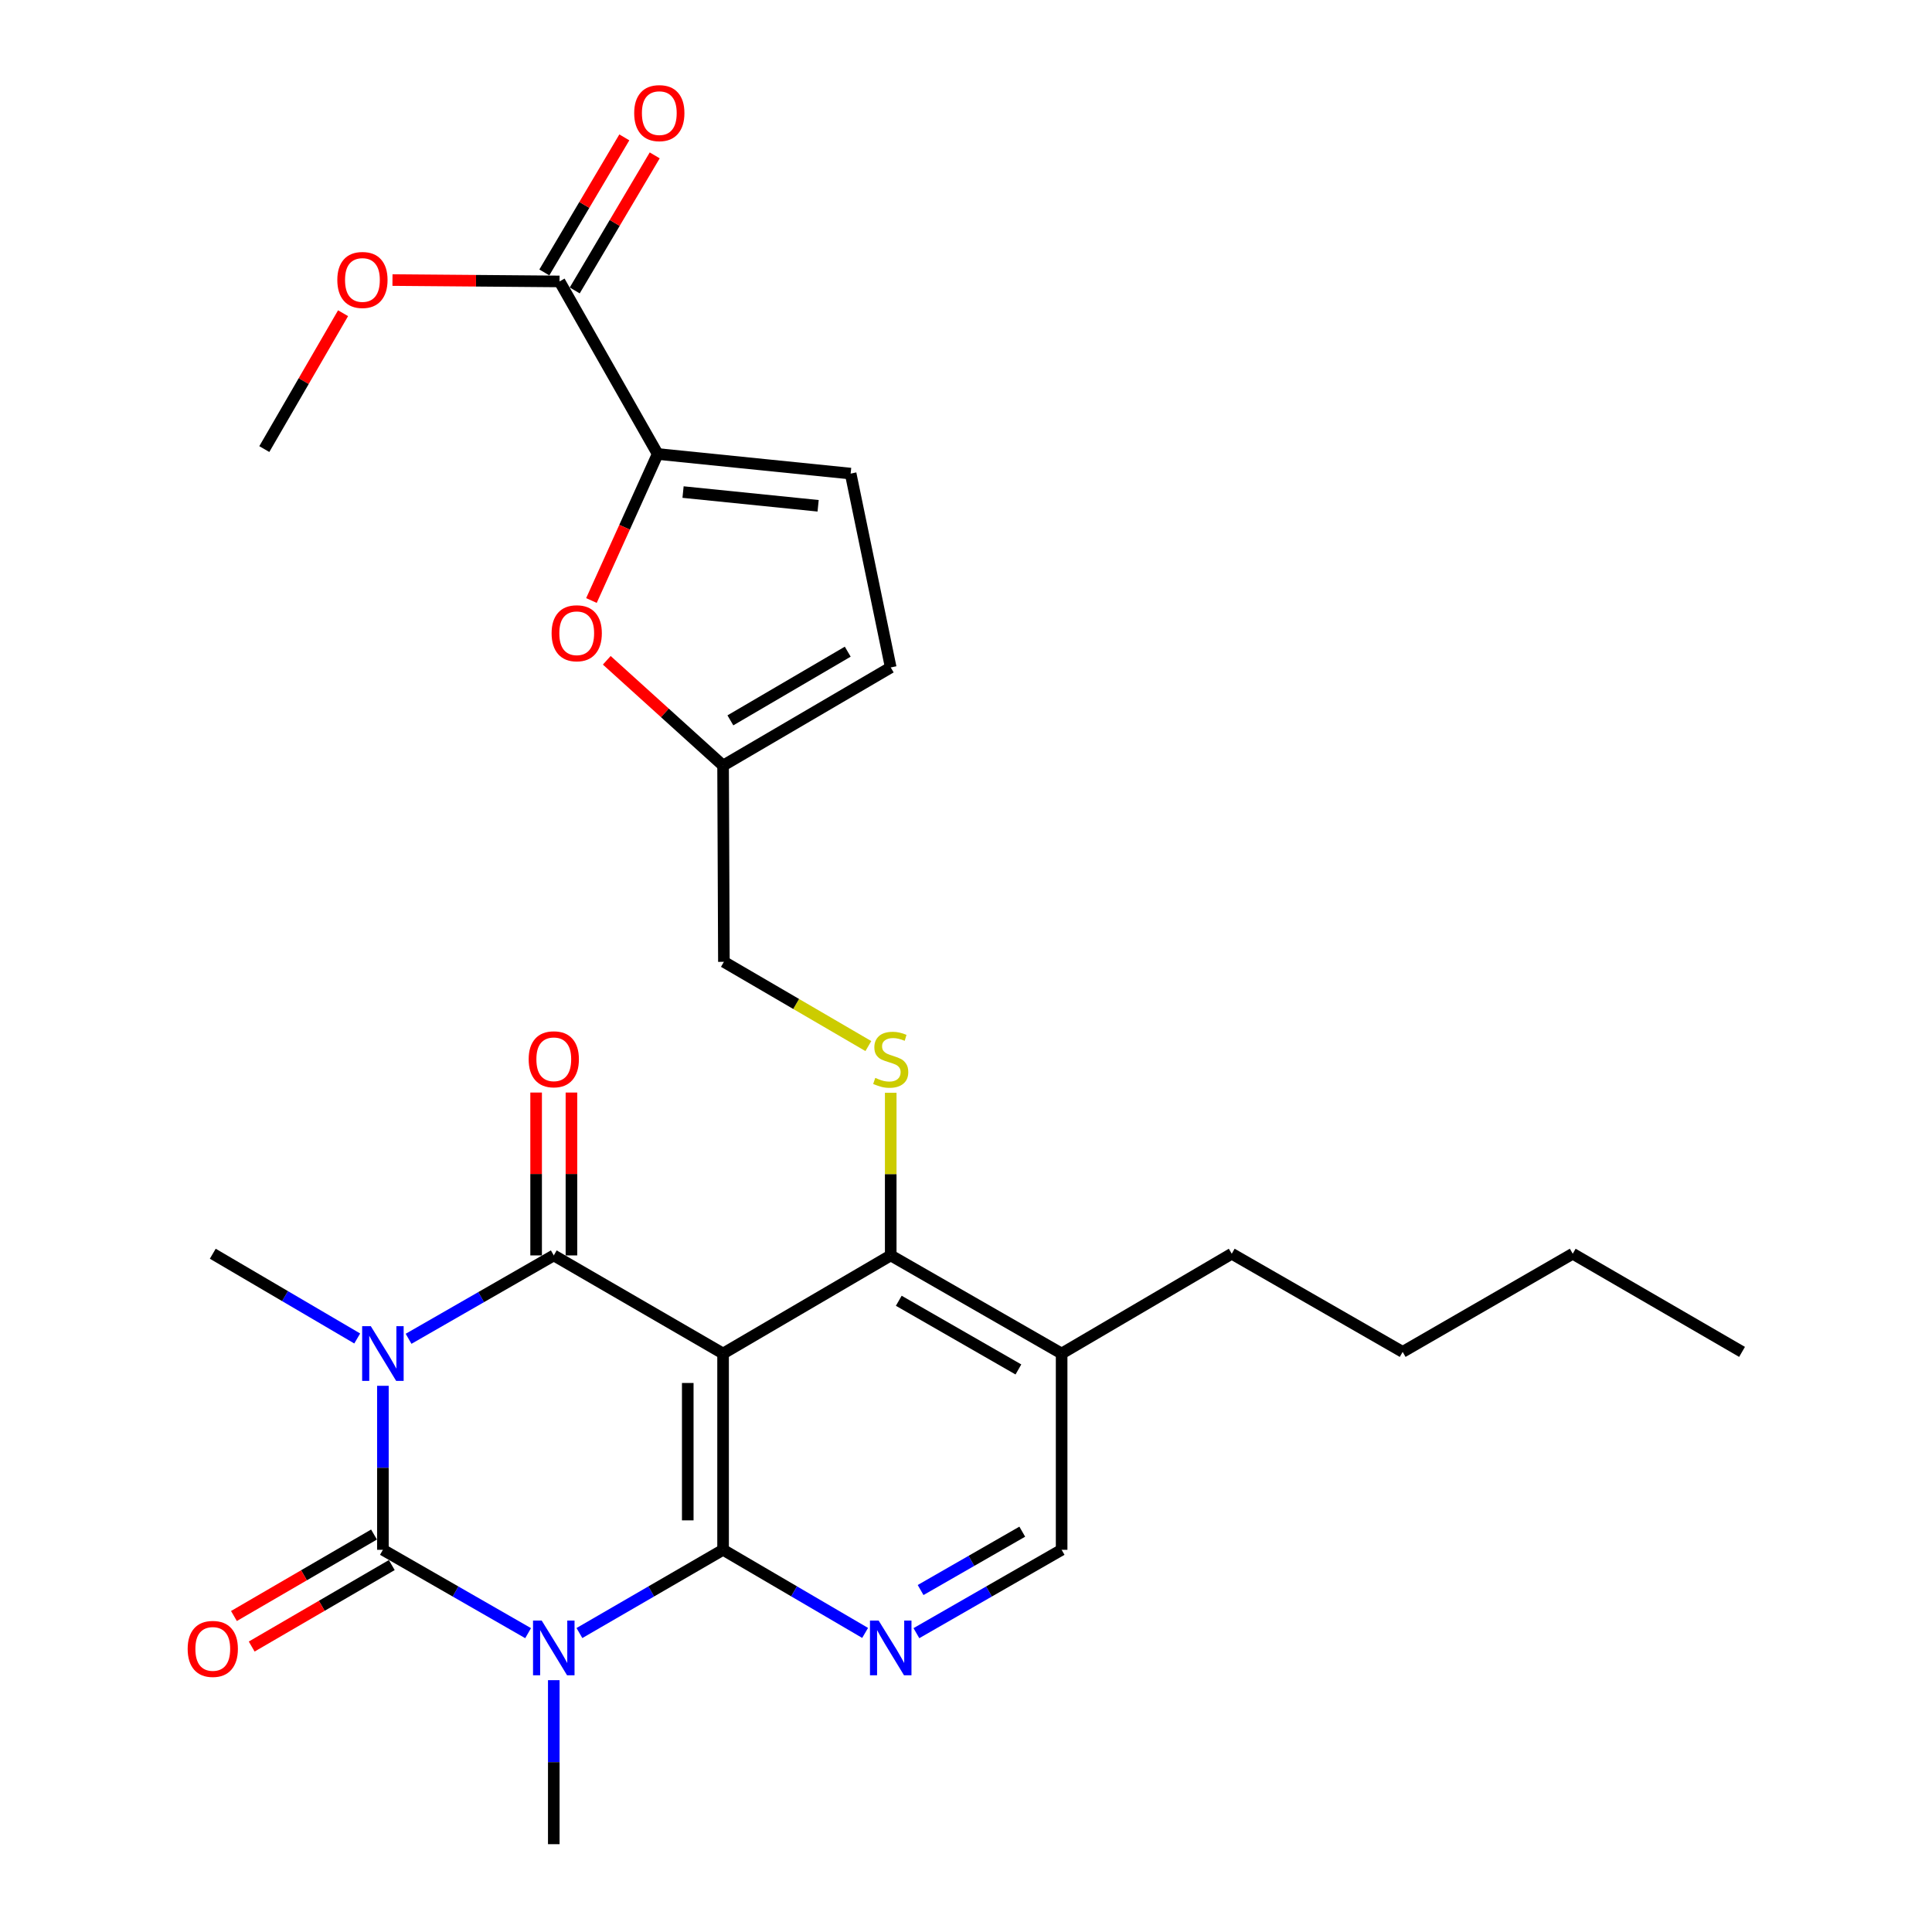 <?xml version='1.0' encoding='iso-8859-1'?>
<svg version='1.1' baseProfile='full'
              xmlns='http://www.w3.org/2000/svg'
                      xmlns:rdkit='http://www.rdkit.org/xml'
                      xmlns:xlink='http://www.w3.org/1999/xlink'
                  xml:space='preserve'
width='1000px' height='1000px' viewBox='0 0 1000 1000'>
<!-- END OF HEADER -->
<rect style='opacity:1.0;fill:#FFFFFF;stroke:none' width='1000' height='1000' x='0' y='0'> </rect>
<path class='bond-1' d='M 198.187,717.291 L 198.187,759.732' style='fill:none;fill-rule:evenodd;stroke:#0000FF;stroke-width:6px;stroke-linecap:butt;stroke-linejoin:miter;stroke-opacity:1' />
<path class='bond-1' d='M 198.187,759.732 L 198.187,802.173' style='fill:none;fill-rule:evenodd;stroke:#000000;stroke-width:6px;stroke-linecap:butt;stroke-linejoin:miter;stroke-opacity:1' />
<path class='bond-4' d='M 211.477,692.96 L 249.057,671.38' style='fill:none;fill-rule:evenodd;stroke:#0000FF;stroke-width:6px;stroke-linecap:butt;stroke-linejoin:miter;stroke-opacity:1' />
<path class='bond-4' d='M 249.057,671.38 L 286.637,649.801' style='fill:none;fill-rule:evenodd;stroke:#000000;stroke-width:6px;stroke-linecap:butt;stroke-linejoin:miter;stroke-opacity:1' />
<path class='bond-20' d='M 184.895,692.792 L 147.514,670.86' style='fill:none;fill-rule:evenodd;stroke:#0000FF;stroke-width:6px;stroke-linecap:butt;stroke-linejoin:miter;stroke-opacity:1' />
<path class='bond-20' d='M 147.514,670.86 L 110.134,648.927' style='fill:none;fill-rule:evenodd;stroke:#000000;stroke-width:6px;stroke-linecap:butt;stroke-linejoin:miter;stroke-opacity:1' />
<path class='bond-0' d='M 273.347,845.324 L 235.767,823.748' style='fill:none;fill-rule:evenodd;stroke:#0000FF;stroke-width:6px;stroke-linecap:butt;stroke-linejoin:miter;stroke-opacity:1' />
<path class='bond-0' d='M 235.767,823.748 L 198.187,802.173' style='fill:none;fill-rule:evenodd;stroke:#000000;stroke-width:6px;stroke-linecap:butt;stroke-linejoin:miter;stroke-opacity:1' />
<path class='bond-21' d='M 286.637,869.653 L 286.637,912.099' style='fill:none;fill-rule:evenodd;stroke:#0000FF;stroke-width:6px;stroke-linecap:butt;stroke-linejoin:miter;stroke-opacity:1' />
<path class='bond-21' d='M 286.637,912.099 L 286.637,954.545' style='fill:none;fill-rule:evenodd;stroke:#000000;stroke-width:6px;stroke-linecap:butt;stroke-linejoin:miter;stroke-opacity:1' />
<path class='bond-28' d='M 299.909,845.262 L 337.087,823.718' style='fill:none;fill-rule:evenodd;stroke:#0000FF;stroke-width:6px;stroke-linecap:butt;stroke-linejoin:miter;stroke-opacity:1' />
<path class='bond-28' d='M 337.087,823.718 L 374.264,802.173' style='fill:none;fill-rule:evenodd;stroke:#000000;stroke-width:6px;stroke-linecap:butt;stroke-linejoin:miter;stroke-opacity:1' />
<path class='bond-14' d='M 193.592,794.272 L 157.338,815.359' style='fill:none;fill-rule:evenodd;stroke:#000000;stroke-width:6px;stroke-linecap:butt;stroke-linejoin:miter;stroke-opacity:1' />
<path class='bond-14' d='M 157.338,815.359 L 121.085,836.446' style='fill:none;fill-rule:evenodd;stroke:#FF0000;stroke-width:6px;stroke-linecap:butt;stroke-linejoin:miter;stroke-opacity:1' />
<path class='bond-14' d='M 202.783,810.074 L 166.53,831.161' style='fill:none;fill-rule:evenodd;stroke:#000000;stroke-width:6px;stroke-linecap:butt;stroke-linejoin:miter;stroke-opacity:1' />
<path class='bond-14' d='M 166.53,831.161 L 130.276,852.249' style='fill:none;fill-rule:evenodd;stroke:#FF0000;stroke-width:6px;stroke-linecap:butt;stroke-linejoin:miter;stroke-opacity:1' />
<path class='bond-2' d='M 374.264,802.173 L 374.264,700.591' style='fill:none;fill-rule:evenodd;stroke:#000000;stroke-width:6px;stroke-linecap:butt;stroke-linejoin:miter;stroke-opacity:1' />
<path class='bond-2' d='M 355.983,786.936 L 355.983,715.829' style='fill:none;fill-rule:evenodd;stroke:#000000;stroke-width:6px;stroke-linecap:butt;stroke-linejoin:miter;stroke-opacity:1' />
<path class='bond-5' d='M 374.264,802.173 L 411.024,823.685' style='fill:none;fill-rule:evenodd;stroke:#000000;stroke-width:6px;stroke-linecap:butt;stroke-linejoin:miter;stroke-opacity:1' />
<path class='bond-5' d='M 411.024,823.685 L 447.785,845.198' style='fill:none;fill-rule:evenodd;stroke:#0000FF;stroke-width:6px;stroke-linecap:butt;stroke-linejoin:miter;stroke-opacity:1' />
<path class='bond-3' d='M 374.264,700.591 L 286.637,649.801' style='fill:none;fill-rule:evenodd;stroke:#000000;stroke-width:6px;stroke-linecap:butt;stroke-linejoin:miter;stroke-opacity:1' />
<path class='bond-6' d='M 374.264,700.591 L 461.038,649.801' style='fill:none;fill-rule:evenodd;stroke:#000000;stroke-width:6px;stroke-linecap:butt;stroke-linejoin:miter;stroke-opacity:1' />
<path class='bond-15' d='M 295.778,649.801 L 295.778,607.65' style='fill:none;fill-rule:evenodd;stroke:#000000;stroke-width:6px;stroke-linecap:butt;stroke-linejoin:miter;stroke-opacity:1' />
<path class='bond-15' d='M 295.778,607.65 L 295.778,565.499' style='fill:none;fill-rule:evenodd;stroke:#FF0000;stroke-width:6px;stroke-linecap:butt;stroke-linejoin:miter;stroke-opacity:1' />
<path class='bond-15' d='M 277.497,649.801 L 277.497,607.65' style='fill:none;fill-rule:evenodd;stroke:#000000;stroke-width:6px;stroke-linecap:butt;stroke-linejoin:miter;stroke-opacity:1' />
<path class='bond-15' d='M 277.497,607.65 L 277.497,565.499' style='fill:none;fill-rule:evenodd;stroke:#FF0000;stroke-width:6px;stroke-linecap:butt;stroke-linejoin:miter;stroke-opacity:1' />
<path class='bond-29' d='M 474.328,845.325 L 511.913,823.749' style='fill:none;fill-rule:evenodd;stroke:#0000FF;stroke-width:6px;stroke-linecap:butt;stroke-linejoin:miter;stroke-opacity:1' />
<path class='bond-29' d='M 511.913,823.749 L 549.498,802.173' style='fill:none;fill-rule:evenodd;stroke:#000000;stroke-width:6px;stroke-linecap:butt;stroke-linejoin:miter;stroke-opacity:1' />
<path class='bond-29' d='M 476.502,822.997 L 502.812,807.894' style='fill:none;fill-rule:evenodd;stroke:#0000FF;stroke-width:6px;stroke-linecap:butt;stroke-linejoin:miter;stroke-opacity:1' />
<path class='bond-29' d='M 502.812,807.894 L 529.121,792.791' style='fill:none;fill-rule:evenodd;stroke:#000000;stroke-width:6px;stroke-linecap:butt;stroke-linejoin:miter;stroke-opacity:1' />
<path class='bond-9' d='M 461.038,649.801 L 461.038,607.71' style='fill:none;fill-rule:evenodd;stroke:#000000;stroke-width:6px;stroke-linecap:butt;stroke-linejoin:miter;stroke-opacity:1' />
<path class='bond-9' d='M 461.038,607.71 L 461.038,565.619' style='fill:none;fill-rule:evenodd;stroke:#CCCC00;stroke-width:6px;stroke-linecap:butt;stroke-linejoin:miter;stroke-opacity:1' />
<path class='bond-13' d='M 461.038,649.801 L 549.498,700.591' style='fill:none;fill-rule:evenodd;stroke:#000000;stroke-width:6px;stroke-linecap:butt;stroke-linejoin:miter;stroke-opacity:1' />
<path class='bond-13' d='M 465.204,673.273 L 527.126,708.826' style='fill:none;fill-rule:evenodd;stroke:#000000;stroke-width:6px;stroke-linecap:butt;stroke-linejoin:miter;stroke-opacity:1' />
<path class='bond-7' d='M 340.414,234.984 L 323.273,272.905' style='fill:none;fill-rule:evenodd;stroke:#000000;stroke-width:6px;stroke-linecap:butt;stroke-linejoin:miter;stroke-opacity:1' />
<path class='bond-7' d='M 323.273,272.905 L 306.132,310.825' style='fill:none;fill-rule:evenodd;stroke:#FF0000;stroke-width:6px;stroke-linecap:butt;stroke-linejoin:miter;stroke-opacity:1' />
<path class='bond-10' d='M 340.414,234.984 L 289.613,145.671' style='fill:none;fill-rule:evenodd;stroke:#000000;stroke-width:6px;stroke-linecap:butt;stroke-linejoin:miter;stroke-opacity:1' />
<path class='bond-30' d='M 340.414,234.984 L 440.289,245.13' style='fill:none;fill-rule:evenodd;stroke:#000000;stroke-width:6px;stroke-linecap:butt;stroke-linejoin:miter;stroke-opacity:1' />
<path class='bond-30' d='M 353.547,254.693 L 423.46,261.795' style='fill:none;fill-rule:evenodd;stroke:#000000;stroke-width:6px;stroke-linecap:butt;stroke-linejoin:miter;stroke-opacity:1' />
<path class='bond-8' d='M 314.064,341.767 L 344.164,369.01' style='fill:none;fill-rule:evenodd;stroke:#FF0000;stroke-width:6px;stroke-linecap:butt;stroke-linejoin:miter;stroke-opacity:1' />
<path class='bond-8' d='M 344.164,369.01 L 374.264,396.253' style='fill:none;fill-rule:evenodd;stroke:#000000;stroke-width:6px;stroke-linecap:butt;stroke-linejoin:miter;stroke-opacity:1' />
<path class='bond-19' d='M 449.459,541.446 L 412.075,519.645' style='fill:none;fill-rule:evenodd;stroke:#CCCC00;stroke-width:6px;stroke-linecap:butt;stroke-linejoin:miter;stroke-opacity:1' />
<path class='bond-19' d='M 412.075,519.645 L 374.691,497.845' style='fill:none;fill-rule:evenodd;stroke:#000000;stroke-width:6px;stroke-linecap:butt;stroke-linejoin:miter;stroke-opacity:1' />
<path class='bond-18' d='M 297.478,150.328 L 318.178,115.375' style='fill:none;fill-rule:evenodd;stroke:#000000;stroke-width:6px;stroke-linecap:butt;stroke-linejoin:miter;stroke-opacity:1' />
<path class='bond-18' d='M 318.178,115.375 L 338.879,80.422' style='fill:none;fill-rule:evenodd;stroke:#FF0000;stroke-width:6px;stroke-linecap:butt;stroke-linejoin:miter;stroke-opacity:1' />
<path class='bond-18' d='M 281.748,141.013 L 302.449,106.059' style='fill:none;fill-rule:evenodd;stroke:#000000;stroke-width:6px;stroke-linecap:butt;stroke-linejoin:miter;stroke-opacity:1' />
<path class='bond-18' d='M 302.449,106.059 L 323.15,71.106' style='fill:none;fill-rule:evenodd;stroke:#FF0000;stroke-width:6px;stroke-linecap:butt;stroke-linejoin:miter;stroke-opacity:1' />
<path class='bond-22' d='M 289.613,145.671 L 246.379,145.313' style='fill:none;fill-rule:evenodd;stroke:#000000;stroke-width:6px;stroke-linecap:butt;stroke-linejoin:miter;stroke-opacity:1' />
<path class='bond-22' d='M 246.379,145.313 L 203.145,144.956' style='fill:none;fill-rule:evenodd;stroke:#FF0000;stroke-width:6px;stroke-linecap:butt;stroke-linejoin:miter;stroke-opacity:1' />
<path class='bond-11' d='M 440.289,245.13 L 461.038,345.462' style='fill:none;fill-rule:evenodd;stroke:#000000;stroke-width:6px;stroke-linecap:butt;stroke-linejoin:miter;stroke-opacity:1' />
<path class='bond-12' d='M 374.264,396.253 L 374.691,497.845' style='fill:none;fill-rule:evenodd;stroke:#000000;stroke-width:6px;stroke-linecap:butt;stroke-linejoin:miter;stroke-opacity:1' />
<path class='bond-16' d='M 374.264,396.253 L 461.038,345.462' style='fill:none;fill-rule:evenodd;stroke:#000000;stroke-width:6px;stroke-linecap:butt;stroke-linejoin:miter;stroke-opacity:1' />
<path class='bond-16' d='M 378.046,372.857 L 438.787,337.304' style='fill:none;fill-rule:evenodd;stroke:#000000;stroke-width:6px;stroke-linecap:butt;stroke-linejoin:miter;stroke-opacity:1' />
<path class='bond-17' d='M 549.498,700.591 L 549.498,802.173' style='fill:none;fill-rule:evenodd;stroke:#000000;stroke-width:6px;stroke-linecap:butt;stroke-linejoin:miter;stroke-opacity:1' />
<path class='bond-23' d='M 549.498,700.591 L 637.552,648.927' style='fill:none;fill-rule:evenodd;stroke:#000000;stroke-width:6px;stroke-linecap:butt;stroke-linejoin:miter;stroke-opacity:1' />
<path class='bond-24' d='M 177.571,162.12 L 157.187,197.282' style='fill:none;fill-rule:evenodd;stroke:#FF0000;stroke-width:6px;stroke-linecap:butt;stroke-linejoin:miter;stroke-opacity:1' />
<path class='bond-24' d='M 157.187,197.282 L 136.804,232.445' style='fill:none;fill-rule:evenodd;stroke:#000000;stroke-width:6px;stroke-linecap:butt;stroke-linejoin:miter;stroke-opacity:1' />
<path class='bond-25' d='M 637.552,648.927 L 726.012,699.738' style='fill:none;fill-rule:evenodd;stroke:#000000;stroke-width:6px;stroke-linecap:butt;stroke-linejoin:miter;stroke-opacity:1' />
<path class='bond-26' d='M 726.012,699.738 L 814.045,648.927' style='fill:none;fill-rule:evenodd;stroke:#000000;stroke-width:6px;stroke-linecap:butt;stroke-linejoin:miter;stroke-opacity:1' />
<path class='bond-27' d='M 814.045,648.927 L 901.682,699.738' style='fill:none;fill-rule:evenodd;stroke:#000000;stroke-width:6px;stroke-linecap:butt;stroke-linejoin:miter;stroke-opacity:1' />
<path  class='atom-0' d='M 191.927 686.431
L 201.207 701.431
Q 202.127 702.911, 203.607 705.591
Q 205.087 708.271, 205.167 708.431
L 205.167 686.431
L 208.927 686.431
L 208.927 714.751
L 205.047 714.751
L 195.087 698.351
Q 193.927 696.431, 192.687 694.231
Q 191.487 692.031, 191.127 691.351
L 191.127 714.751
L 187.447 714.751
L 187.447 686.431
L 191.927 686.431
' fill='#0000FF'/>
<path  class='atom-1' d='M 280.377 838.794
L 289.657 853.794
Q 290.577 855.274, 292.057 857.954
Q 293.537 860.634, 293.617 860.794
L 293.617 838.794
L 297.377 838.794
L 297.377 867.114
L 293.497 867.114
L 283.537 850.714
Q 282.377 848.794, 281.137 846.594
Q 279.937 844.394, 279.577 843.714
L 279.577 867.114
L 275.897 867.114
L 275.897 838.794
L 280.377 838.794
' fill='#0000FF'/>
<path  class='atom-6' d='M 454.778 838.794
L 464.058 853.794
Q 464.978 855.274, 466.458 857.954
Q 467.938 860.634, 468.018 860.794
L 468.018 838.794
L 471.778 838.794
L 471.778 867.114
L 467.898 867.114
L 457.938 850.714
Q 456.778 848.794, 455.538 846.594
Q 454.338 844.394, 453.978 843.714
L 453.978 867.114
L 450.298 867.114
L 450.298 838.794
L 454.778 838.794
' fill='#0000FF'/>
<path  class='atom-9' d='M 285.51 327.769
Q 285.51 320.969, 288.87 317.169
Q 292.23 313.369, 298.51 313.369
Q 304.79 313.369, 308.15 317.169
Q 311.51 320.969, 311.51 327.769
Q 311.51 334.649, 308.11 338.569
Q 304.71 342.449, 298.51 342.449
Q 292.27 342.449, 288.87 338.569
Q 285.51 334.689, 285.51 327.769
M 298.51 339.249
Q 302.83 339.249, 305.15 336.369
Q 307.51 333.449, 307.51 327.769
Q 307.51 322.209, 305.15 319.409
Q 302.83 316.569, 298.51 316.569
Q 294.19 316.569, 291.83 319.369
Q 289.51 322.169, 289.51 327.769
Q 289.51 333.489, 291.83 336.369
Q 294.19 339.249, 298.51 339.249
' fill='#FF0000'/>
<path  class='atom-10' d='M 453.038 557.919
Q 453.358 558.039, 454.678 558.599
Q 455.998 559.159, 457.438 559.519
Q 458.918 559.839, 460.358 559.839
Q 463.038 559.839, 464.598 558.559
Q 466.158 557.239, 466.158 554.959
Q 466.158 553.399, 465.358 552.439
Q 464.598 551.479, 463.398 550.959
Q 462.198 550.439, 460.198 549.839
Q 457.678 549.079, 456.158 548.359
Q 454.678 547.639, 453.598 546.119
Q 452.558 544.599, 452.558 542.039
Q 452.558 538.479, 454.958 536.279
Q 457.398 534.079, 462.198 534.079
Q 465.478 534.079, 469.198 535.639
L 468.278 538.719
Q 464.878 537.319, 462.318 537.319
Q 459.558 537.319, 458.038 538.479
Q 456.518 539.599, 456.558 541.559
Q 456.558 543.079, 457.318 543.999
Q 458.118 544.919, 459.238 545.439
Q 460.398 545.959, 462.318 546.559
Q 464.878 547.359, 466.398 548.159
Q 467.918 548.959, 468.998 550.599
Q 470.118 552.199, 470.118 554.959
Q 470.118 558.879, 467.478 560.999
Q 464.878 563.079, 460.518 563.079
Q 457.998 563.079, 456.078 562.519
Q 454.198 561.999, 451.958 561.079
L 453.038 557.919
' fill='#CCCC00'/>
<path  class='atom-15' d='M 97.134 853.47
Q 97.134 846.67, 100.494 842.87
Q 103.854 839.07, 110.134 839.07
Q 116.414 839.07, 119.774 842.87
Q 123.134 846.67, 123.134 853.47
Q 123.134 860.35, 119.734 864.27
Q 116.334 868.15, 110.134 868.15
Q 103.894 868.15, 100.494 864.27
Q 97.134 860.39, 97.134 853.47
M 110.134 864.95
Q 114.454 864.95, 116.774 862.07
Q 119.134 859.15, 119.134 853.47
Q 119.134 847.91, 116.774 845.11
Q 114.454 842.27, 110.134 842.27
Q 105.814 842.27, 103.454 845.07
Q 101.134 847.87, 101.134 853.47
Q 101.134 859.19, 103.454 862.07
Q 105.814 864.95, 110.134 864.95
' fill='#FF0000'/>
<path  class='atom-16' d='M 273.637 548.279
Q 273.637 541.479, 276.997 537.679
Q 280.357 533.879, 286.637 533.879
Q 292.917 533.879, 296.277 537.679
Q 299.637 541.479, 299.637 548.279
Q 299.637 555.159, 296.237 559.079
Q 292.837 562.959, 286.637 562.959
Q 280.397 562.959, 276.997 559.079
Q 273.637 555.199, 273.637 548.279
M 286.637 559.759
Q 290.957 559.759, 293.277 556.879
Q 295.637 553.959, 295.637 548.279
Q 295.637 542.719, 293.277 539.919
Q 290.957 537.079, 286.637 537.079
Q 282.317 537.079, 279.957 539.879
Q 277.637 542.679, 277.637 548.279
Q 277.637 553.999, 279.957 556.879
Q 282.317 559.759, 286.637 559.759
' fill='#FF0000'/>
<path  class='atom-19' d='M 328.257 58.55
Q 328.257 51.75, 331.617 47.95
Q 334.977 44.15, 341.257 44.15
Q 347.537 44.15, 350.897 47.95
Q 354.257 51.75, 354.257 58.55
Q 354.257 65.43, 350.857 69.35
Q 347.457 73.23, 341.257 73.23
Q 335.017 73.23, 331.617 69.35
Q 328.257 65.47, 328.257 58.55
M 341.257 70.03
Q 345.577 70.03, 347.897 67.15
Q 350.257 64.23, 350.257 58.55
Q 350.257 52.99, 347.897 50.19
Q 345.577 47.35, 341.257 47.35
Q 336.937 47.35, 334.577 50.15
Q 332.257 52.95, 332.257 58.55
Q 332.257 64.27, 334.577 67.15
Q 336.937 70.03, 341.257 70.03
' fill='#FF0000'/>
<path  class='atom-23' d='M 174.594 144.908
Q 174.594 138.108, 177.954 134.308
Q 181.314 130.508, 187.594 130.508
Q 193.874 130.508, 197.234 134.308
Q 200.594 138.108, 200.594 144.908
Q 200.594 151.788, 197.194 155.708
Q 193.794 159.588, 187.594 159.588
Q 181.354 159.588, 177.954 155.708
Q 174.594 151.828, 174.594 144.908
M 187.594 156.388
Q 191.914 156.388, 194.234 153.508
Q 196.594 150.588, 196.594 144.908
Q 196.594 139.348, 194.234 136.548
Q 191.914 133.708, 187.594 133.708
Q 183.274 133.708, 180.914 136.508
Q 178.594 139.308, 178.594 144.908
Q 178.594 150.628, 180.914 153.508
Q 183.274 156.388, 187.594 156.388
' fill='#FF0000'/>
</svg>
